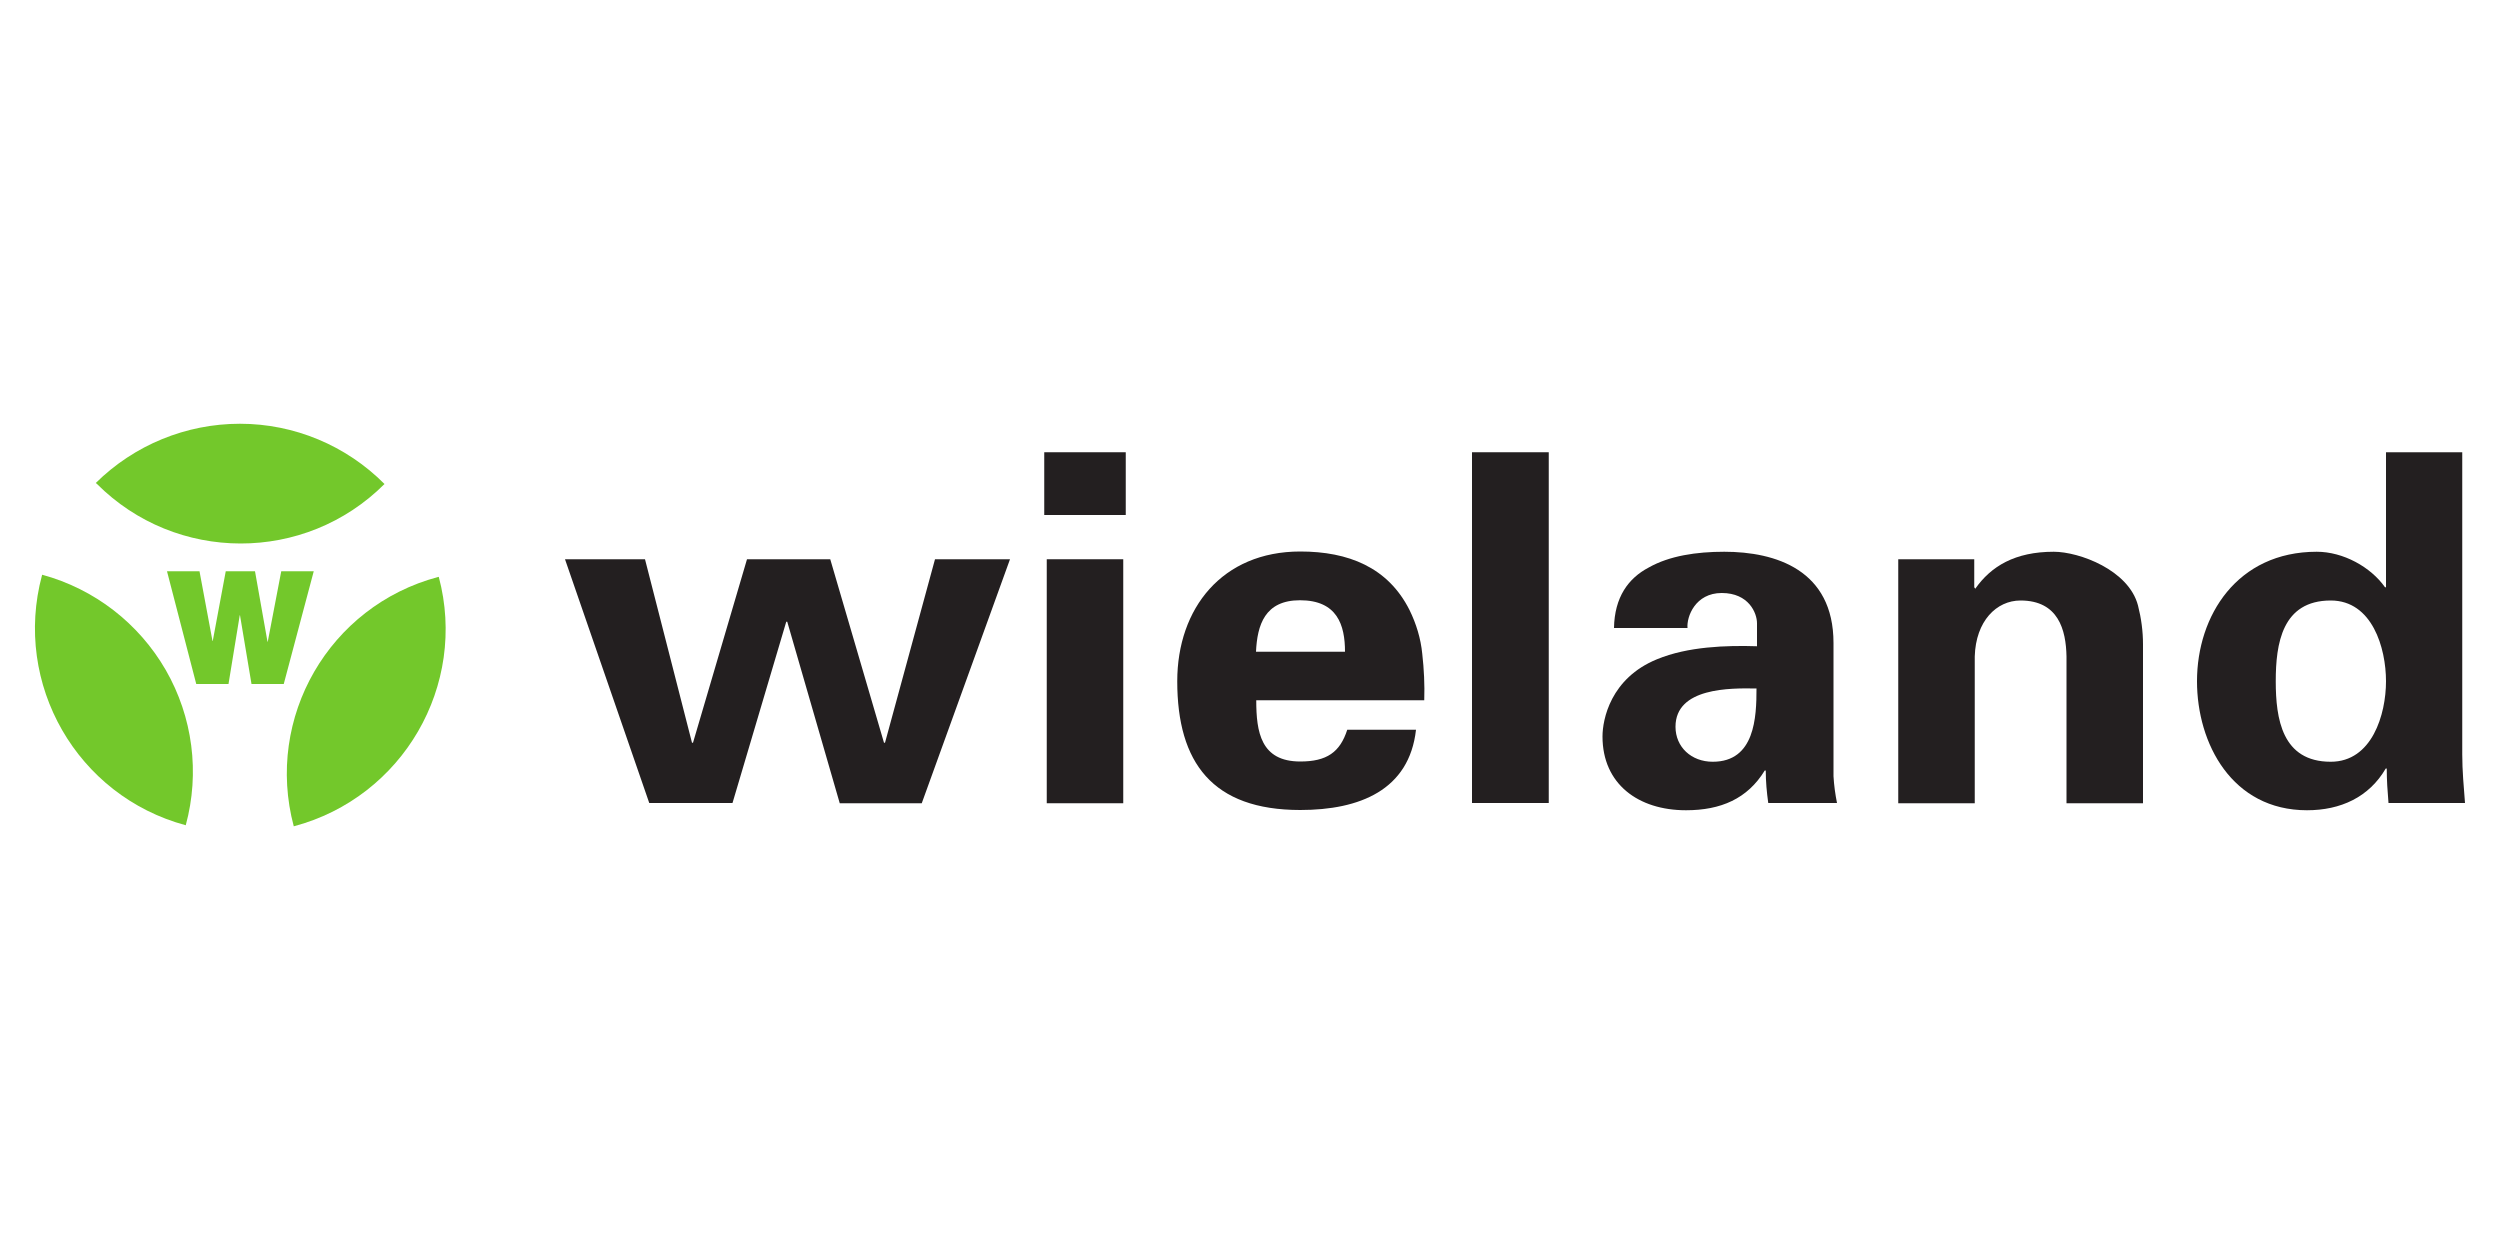 <?xml version="1.0" encoding="utf-8"?>
<!-- Generator: Adobe Illustrator 23.0.3, SVG Export Plug-In . SVG Version: 6.00 Build 0)  -->
<svg version="1.1" id="Layer_1" xmlns="http://www.w3.org/2000/svg" xmlns:xlink="http://www.w3.org/1999/xlink" x="0px" y="0px"
	 viewBox="0 0 1000 500" style="enable-background:new 0 0 1000 500;" xml:space="preserve">
<style type="text/css">
	.st0{fill:#73C82B;}
	.st1{fill:#231F20;}
</style>
<title>wieland-logo</title>
<path class="st0" d="M113.5,273.6h-12.9L96,246.1h-0.1l-4.5,27.5H78.5l-11.7-45.1h13l5.2,27.9h0.1l5.2-27.9H102l5,28.2h0.1l5.4-28.2
	h13L113.5,273.6"/>
<path class="st0" d="M38.3,193.2C53.7,178,74.4,169.5,96,169.5c21.7,0,42.5,8.7,57.8,24.1c-31.8,31.8-83.4,31.7-115.1-0.1
	C38.6,193.4,38.5,193.3,38.3,193.2"/>
<path class="st0" d="M74.3,330.1c-43.5-11.7-69.2-56.5-57.5-100c0-0.1,0-0.1,0.1-0.2c20.9,5.7,38.6,19.4,49.4,38.1
	C77.1,286.8,80,309.1,74.3,330.1"/>
<path class="st0" d="M175.5,230.7c11.6,43.5-14.4,88.2-57.9,99.8c0,0,0,0-0.1,0c-11.6-43.5,14.2-88.1,57.7-99.7
	C175.3,230.8,175.4,230.8,175.5,230.7"/>
<path class="st1" d="M353.6,297.1h0.4l20-73.4h30l-35.3,97.6h-32.8l-21-72.6h-0.4L293,321.2h-33.3l-33.7-97.5h32l18.8,73.4h0.4
	l21.6-73.4h33.3L353.6,297.1"/>
<path class="st1" d="M418.7,223.7h30.6v97.6h-30.6V223.7z M450.3,180.9V206h-32.6v-25.1H450.3"/>
<path class="st1" d="M502.5,280.1c0,12.7,1.8,24.5,17.6,24.5c10.6,0,15.9-3.7,18.8-12.7h27.5c-2.7,24.1-22.5,32.1-46.3,32.1
	c-35.1,0-49.2-18.9-49.2-51.5c0-29.2,18-51.9,49.2-51.9c19.2,0,35.1,6.3,43.7,23.4c2.7,5.5,4.5,11.4,5.1,17.5
	c0.7,6.2,1,12.4,0.8,18.6H502.5z M538,260.7c0-10.7-3.1-20.6-18-20.6c-14.1,0-17.1,9.9-17.6,20.6H538"/>
<path class="st1" d="M588.8,321.2h30.7V180.9h-30.7V321.2z"/>
<path class="st1" d="M645.6,251.2c0.2-12.3,5.7-19.9,13.9-24.2c8.3-4.7,19.1-6.3,30.2-6.3c20.6,0,43.7,7.3,43.7,36.5v53.3
	c0.2,3.6,0.7,7.2,1.4,10.7h-27.5c-0.6-4.3-1-8.6-1-13h-0.4c-6.9,11.3-17.6,15.9-31.5,15.9c-19.1,0-33.4-10.5-33.4-29.5
	c0-6.8,3.2-23.3,21.8-30.9c12.3-5.1,27.8-5.6,40-5.2v-9.2c0-4.1-3.3-12.1-14.1-12.1c-10.6,0-14.1,9.5-13.7,14L645.6,251.2z
	 M670.2,290.7c0,8.1,6.3,14,14.9,14c16.9,0,17.5-17.9,17.5-29.3C692.1,275.2,670.2,275,670.2,290.7"/>
<path class="st1" d="M789.7,234.9l0.4,0.6c6.3-9,15.9-14.8,31.4-14.8c10.2,0,30,7.3,33.7,21.5c1.3,5.1,2,10.3,2,15.5v63.6h-30.6
	v-58.7c-0.2-10.6-3.2-22.4-18.4-22.4c-9.6,0-17.9,8.2-18.3,22.4v58.7h-30.6v-97.6h30.4V234.9"/>
<path class="st1" d="M954.4,180.9h30.5v120.9c0,6.4,0.6,13,1.1,19.4h-30.6c-0.4-4.7-0.7-9.1-0.7-13.8h-0.4
	c-6.7,11.5-18.1,16.7-31.5,16.7c-30,0-44-26.7-44-51.6c0-26.3,16.1-51.8,47.9-51.8c10.6,0,21.6,6.1,27.3,14.2h0.4L954.4,180.9z
	 M932.3,304.7c16.5,0,22.1-18.9,22.1-32.2s-5.5-32.3-22.1-32.3c-19.5,0-22,17.3-22,32.3S912.8,304.7,932.3,304.7"/>
</svg>

